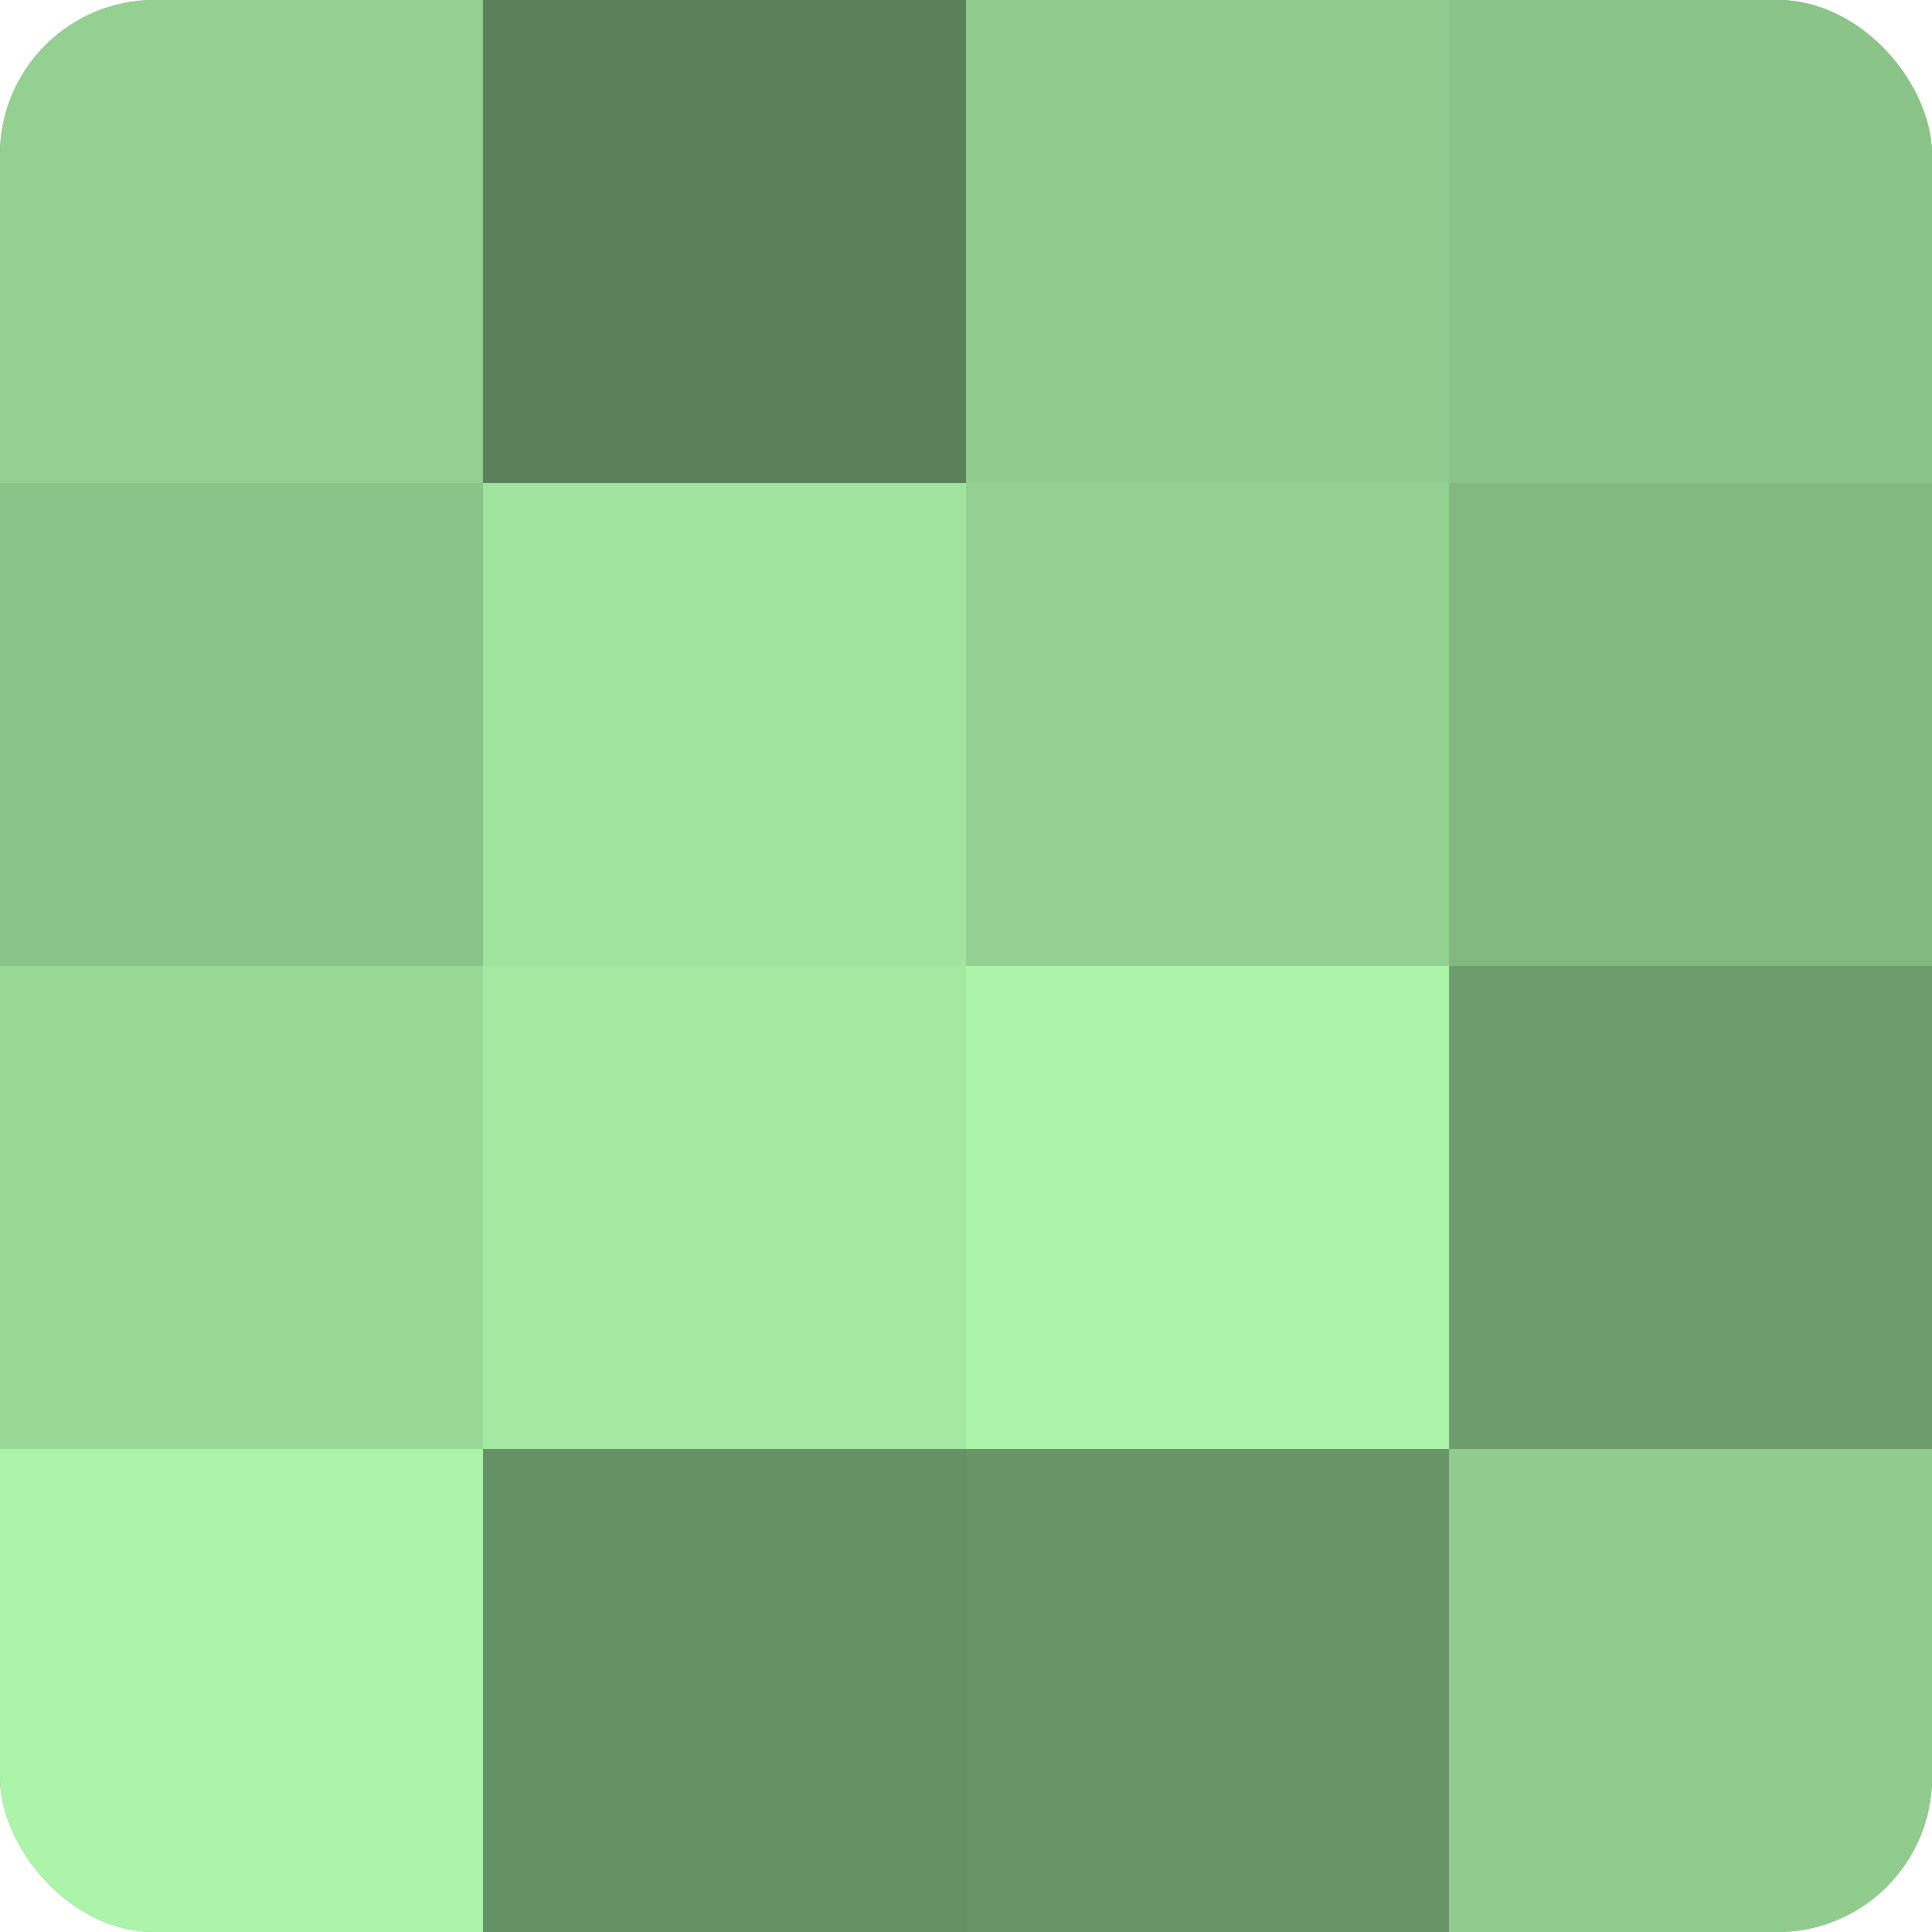 <?xml version="1.0" encoding="UTF-8"?>
<svg xmlns="http://www.w3.org/2000/svg" width="60" height="60" viewBox="0 0 100 100" preserveAspectRatio="xMidYMid meet"><defs><clipPath id="c" width="100" height="100"><rect width="100" height="100" rx="8" ry="8"/></clipPath></defs><g clip-path="url(#c)"><rect width="100" height="100" fill="#72a070"/><rect width="25" height="25" fill="#94d092"/><rect y="25" width="25" height="25" fill="#8bc489"/><rect y="50" width="25" height="25" fill="#99d897"/><rect y="75" width="25" height="25" fill="#adf4ab"/><rect x="25" width="25" height="25" fill="#5b805a"/><rect x="25" y="25" width="25" height="25" fill="#a2e49f"/><rect x="25" y="50" width="25" height="25" fill="#a5e8a2"/><rect x="25" y="75" width="25" height="25" fill="#669065"/><rect x="50" width="25" height="25" fill="#91cc8f"/><rect x="50" y="25" width="25" height="25" fill="#94d092"/><rect x="50" y="50" width="25" height="25" fill="#adf4ab"/><rect x="50" y="75" width="25" height="25" fill="#699468"/><rect x="75" width="25" height="25" fill="#8bc489"/><rect x="75" y="25" width="25" height="25" fill="#83b881"/><rect x="75" y="50" width="25" height="25" fill="#6f9c6d"/><rect x="75" y="75" width="25" height="25" fill="#91cc8f"/></g></svg>
